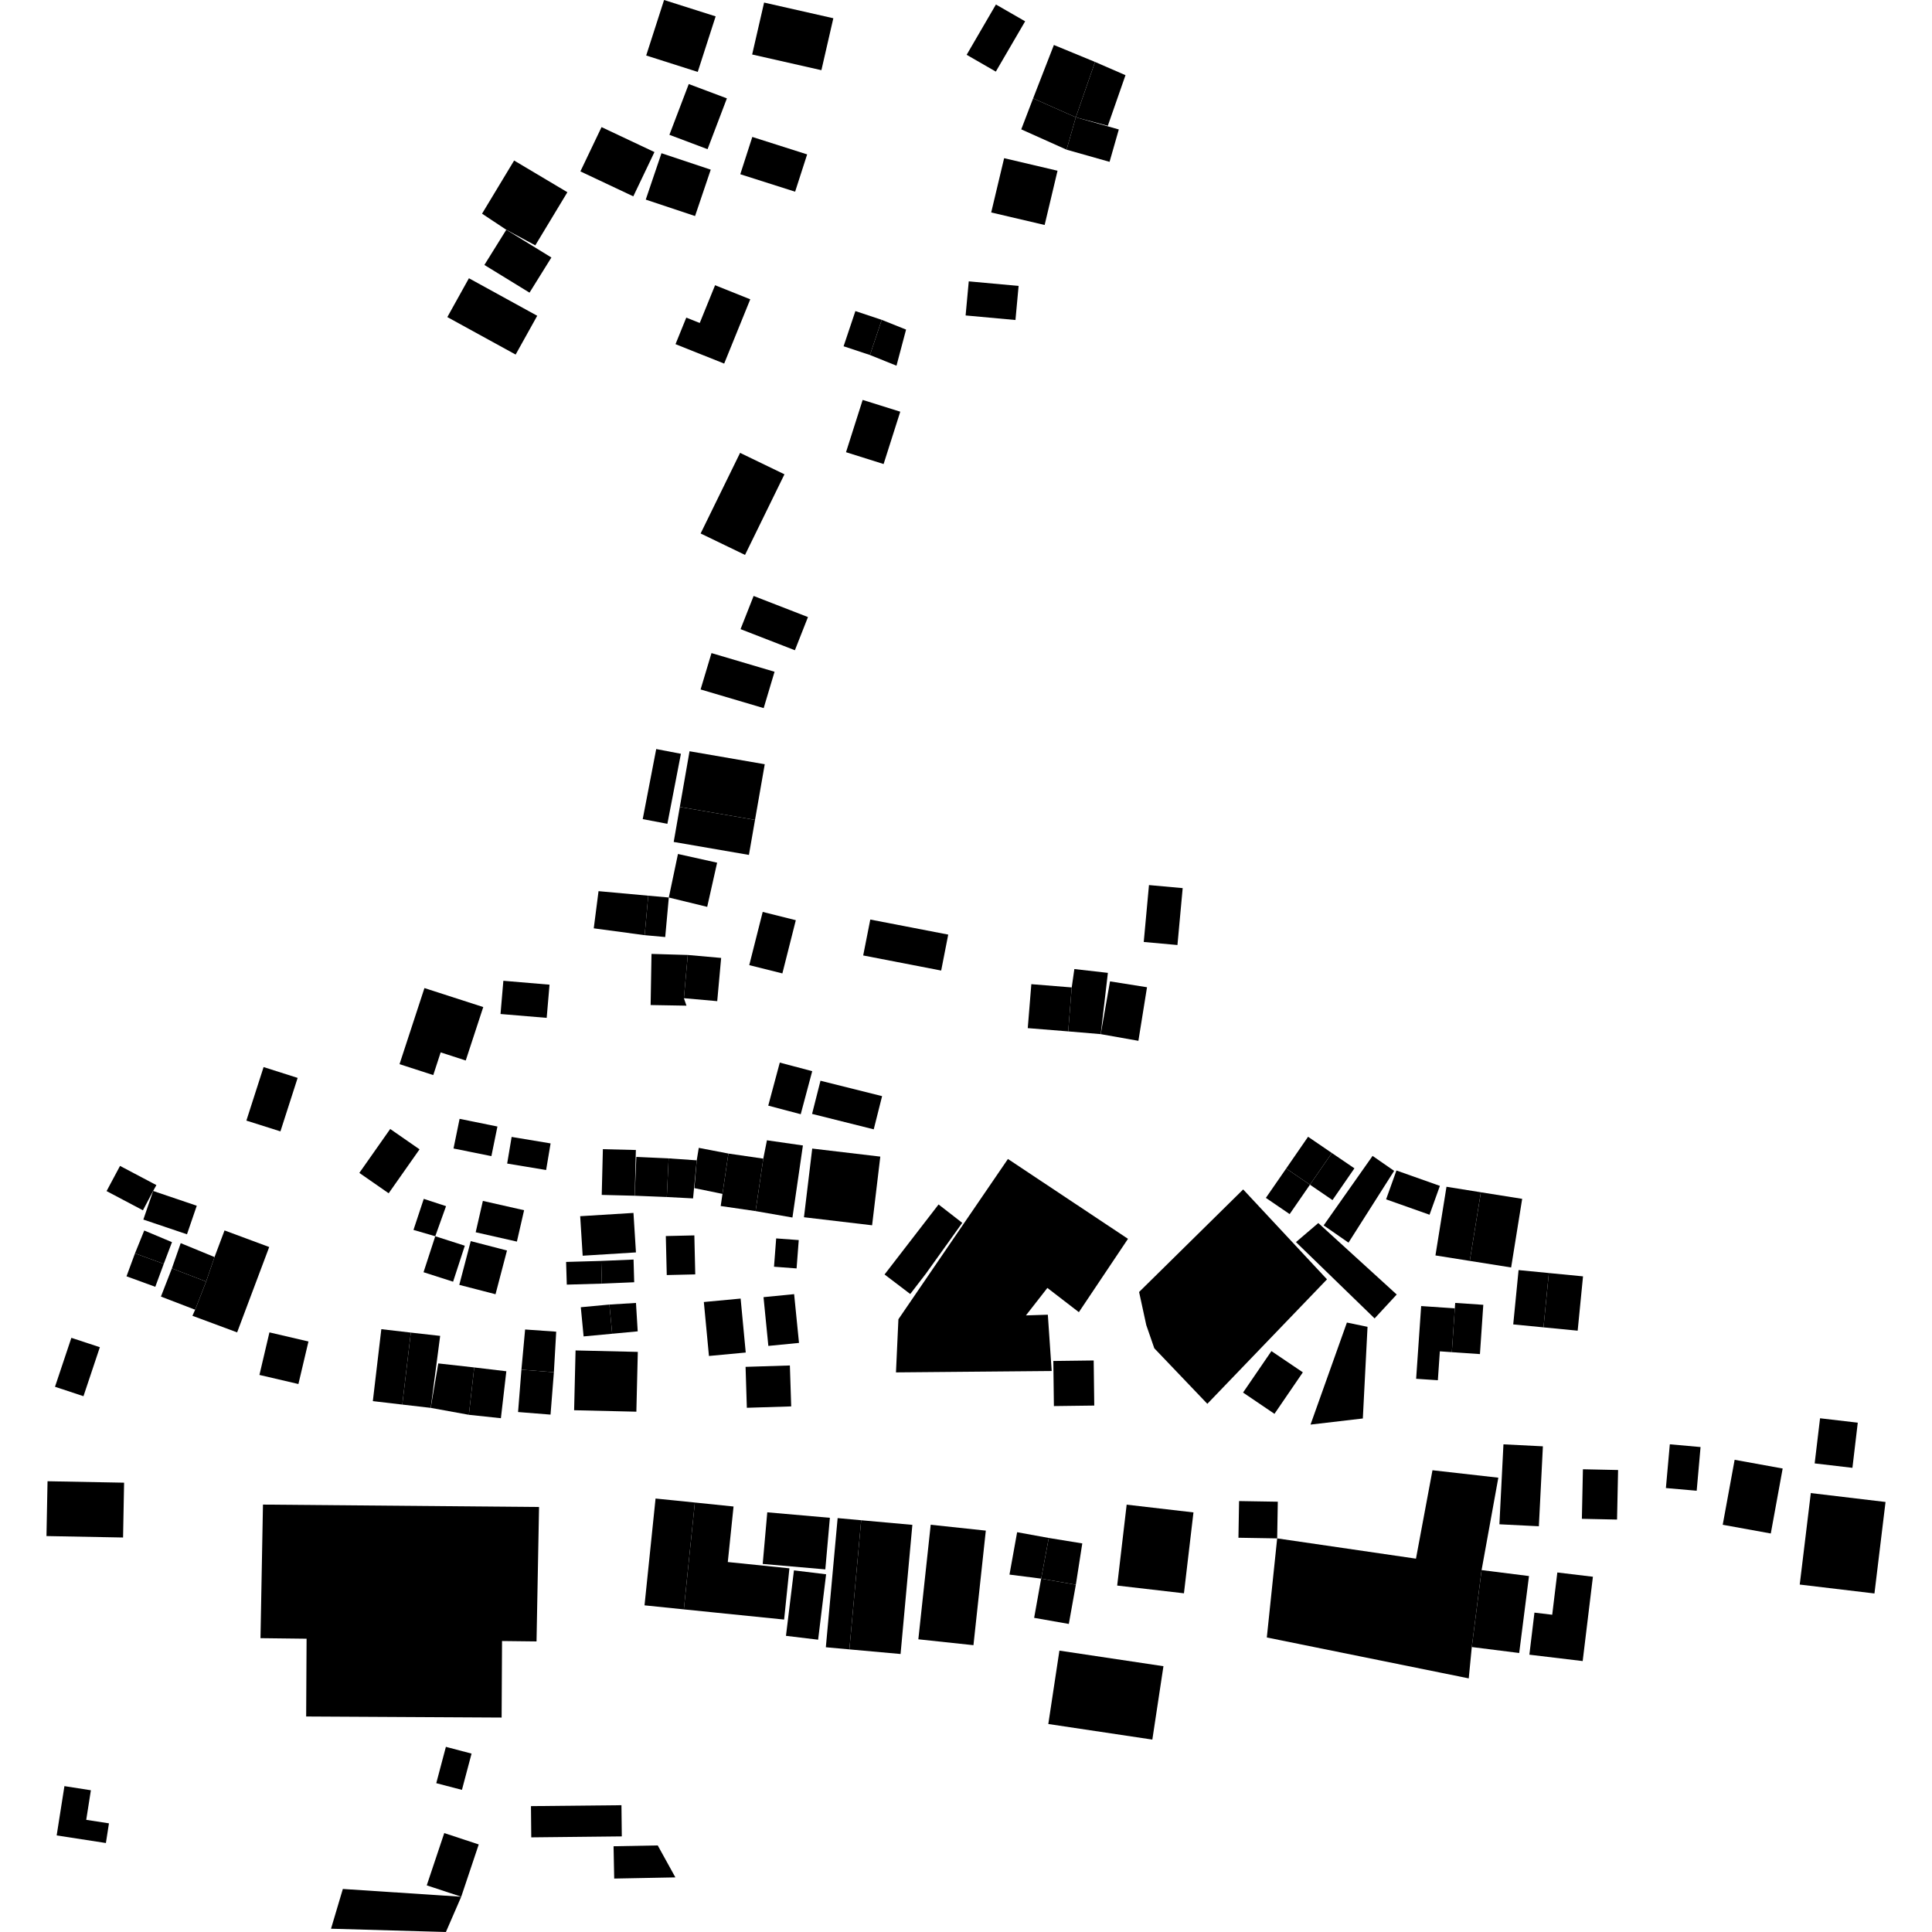 <?xml version="1.0" encoding="utf-8" standalone="no"?>
<!DOCTYPE svg PUBLIC "-//W3C//DTD SVG 1.1//EN"
  "http://www.w3.org/Graphics/SVG/1.1/DTD/svg11.dtd">
<!-- Created with matplotlib (https://matplotlib.org/) -->
<svg height="288pt" version="1.1" viewBox="0 0 288 288" width="288pt" xmlns="http://www.w3.org/2000/svg" xmlns:xlink="http://www.w3.org/1999/xlink">
 <defs>
  <style type="text/css">
*{stroke-linecap:butt;stroke-linejoin:round;}
  </style>
 </defs>
 <g id="figure_1">
  <g id="patch_1">
   <path d="M 0 288 
L 288 288 
L 288 0 
L 0 0 
z
" style="fill:none;opacity:0;"/>
  </g>
  <g id="axes_1">
   <g id="PatchCollection_1">
    <path clip-path="url(#p0bb6afc3a2)" d="M 163.233 9.232 
L 167.776 11.207 
L 165.142 18.752 
L 160.371 17.485 
L 163.233 9.232 
"/>
    <path clip-path="url(#p0bb6afc3a2)" d="M 157.102 6.705 
L 163.233 9.232 
L 160.371 17.485 
L 154.006 14.662 
L 157.102 6.705 
"/>
    <path clip-path="url(#p0bb6afc3a2)" d="M 154.006 14.662 
L 160.371 17.485 
L 158.991 22.312 
L 152.237 19.283 
L 154.006 14.662 
"/>
    <path clip-path="url(#p0bb6afc3a2)" d="M 160.371 17.485 
L 166.78 19.298 
L 165.4 24.125 
L 158.991 22.312 
L 160.371 17.485 
"/>
    <path clip-path="url(#p0bb6afc3a2)" d="M 144.411 41.942 
L 151.842 42.622 
L 151.373 47.703 
L 143.942 47.023 
L 144.411 41.942 
"/>
    <path clip-path="url(#p0bb6afc3a2)" d="M 149.684 23.579 
L 157.645 25.451 
L 155.723 33.537 
L 147.756 31.671 
L 149.684 23.579 
"/>
    <path clip-path="url(#p0bb6afc3a2)" d="M 128.596 59.614 
L 134.201 61.371 
L 131.718 69.172 
L 126.114 67.409 
L 128.596 59.614 
"/>
    <path clip-path="url(#p0bb6afc3a2)" d="M 106.596 42.516 
L 111.841 44.616 
L 107.951 54.2 
L 100.698 51.302 
L 102.303 47.346 
L 104.311 48.144 
L 106.596 42.516 
"/>
    <path clip-path="url(#p0bb6afc3a2)" d="M 112.146 20.414 
L 120.32 23.016 
L 118.527 28.576 
L 110.353 25.974 
L 112.146 20.414 
"/>
    <path clip-path="url(#p0bb6afc3a2)" d="M 102.672 12.528 
L 108.357 14.663 
L 105.474 22.238 
L 99.788 20.097 
L 102.672 12.528 
"/>
    <path clip-path="url(#p0bb6afc3a2)" d="M 98.991 -0 
L 106.68 2.44 
L 104.01 10.72 
L 96.327 8.273 
L 98.991 -0 
"/>
    <path clip-path="url(#p0bb6afc3a2)" d="M 148.461 0.672 
L 152.817 3.177 
L 148.445 10.674 
L 144.097 8.169 
L 148.461 0.672 
"/>
    <path clip-path="url(#p0bb6afc3a2)" d="M 113.903 0.382 
L 124.224 2.721 
L 122.445 10.462 
L 112.123 8.123 
L 113.903 0.382 
"/>
    <path clip-path="url(#p0bb6afc3a2)" d="M 89.671 18.948 
L 97.558 22.668 
L 94.405 29.27 
L 86.518 25.55 
L 89.671 18.948 
"/>
    <path clip-path="url(#p0bb6afc3a2)" d="M 76.64 23.929 
L 84.579 28.654 
L 79.796 36.576 
L 75.472 34.251 
L 71.858 31.852 
L 76.64 23.929 
"/>
    <path clip-path="url(#p0bb6afc3a2)" d="M 75.472 34.251 
L 82.195 38.386 
L 78.934 43.625 
L 72.206 39.496 
L 75.472 34.251 
"/>
    <path clip-path="url(#p0bb6afc3a2)" d="M 69.902 41.478 
L 80.084 47.072 
L 76.866 52.854 
L 66.683 47.267 
L 69.902 41.478 
"/>
    <path clip-path="url(#p0bb6afc3a2)" d="M 112.341 88.839 
L 120.442 91.985 
L 118.493 96.93 
L 110.392 93.785 
L 112.341 88.839 
"/>
    <path clip-path="url(#p0bb6afc3a2)" d="M 110.324 67.508 
L 116.937 70.703 
L 111.059 82.719 
L 104.44 79.524 
L 110.324 67.508 
"/>
    <path clip-path="url(#p0bb6afc3a2)" d="M 98.605 22.84 
L 105.949 25.291 
L 103.612 32.204 
L 96.261 29.753 
L 98.605 22.84 
"/>
    <path clip-path="url(#p0bb6afc3a2)" d="M 131.439 47.678 
L 135.066 49.13 
L 133.638 54.513 
L 129.68 52.918 
L 131.439 47.678 
"/>
    <path clip-path="url(#p0bb6afc3a2)" d="M 127.512 46.371 
L 131.439 47.678 
L 129.68 52.918 
L 125.753 51.618 
L 127.512 46.371 
"/>
    <path clip-path="url(#p0bb6afc3a2)" d="M 106.061 97.355 
L 115.461 100.137 
L 113.841 105.557 
L 104.435 102.776 
L 106.061 97.355 
"/>
    <path clip-path="url(#p0bb6afc3a2)" d="M 113.695 135.938 
L 118.631 137.174 
L 116.627 145.105 
L 111.69 143.87 
L 113.695 135.938 
"/>
    <path clip-path="url(#p0bb6afc3a2)" d="M 129.733 137.075 
L 141.351 139.319 
L 140.3 144.678 
L 128.675 142.428 
L 129.733 137.075 
"/>
    <path clip-path="url(#p0bb6afc3a2)" d="M 171.276 131.936 
L 176.301 132.391 
L 175.52 140.873 
L 170.496 140.417 
L 171.276 131.936 
"/>
    <path clip-path="url(#p0bb6afc3a2)" d="M 165.469 146.292 
L 170.983 147.167 
L 169.7 155.153 
L 164.085 154.157 
L 165.469 146.292 
"/>
    <path clip-path="url(#p0bb6afc3a2)" d="M 160.152 144.454 
L 165.15 145.024 
L 164.085 154.157 
L 159.233 153.747 
L 159.761 147.195 
L 160.152 144.454 
"/>
    <path clip-path="url(#p0bb6afc3a2)" d="M 153.74 146.708 
L 159.761 147.195 
L 159.233 153.747 
L 153.206 153.26 
L 153.74 146.708 
"/>
    <path clip-path="url(#p0bb6afc3a2)" d="M 101.063 127.301 
L 106.9 128.599 
L 105.421 135.184 
L 99.699 133.79 
L 101.063 127.301 
"/>
    <path clip-path="url(#p0bb6afc3a2)" d="M 89.223 132.844 
L 96.635 133.518 
L 96.098 139.405 
L 88.51 138.385 
L 89.223 132.844 
"/>
    <path clip-path="url(#p0bb6afc3a2)" d="M 96.635 133.518 
L 99.699 133.79 
L 99.163 139.683 
L 96.098 139.405 
L 96.635 133.518 
"/>
    <path clip-path="url(#p0bb6afc3a2)" d="M 97.118 142.198 
L 102.527 142.356 
L 101.943 148.798 
L 102.332 149.913 
L 96.987 149.82 
L 97.118 142.198 
"/>
    <path clip-path="url(#p0bb6afc3a2)" d="M 102.527 142.356 
L 107.5 142.798 
L 106.916 149.241 
L 101.943 148.798 
L 102.527 142.356 
"/>
    <path clip-path="url(#p0bb6afc3a2)" d="M 122.308 161.104 
L 131.493 163.399 
L 130.246 168.348 
L 121.054 166.047 
L 122.308 161.104 
"/>
    <path clip-path="url(#p0bb6afc3a2)" d="M 121.077 171.214 
L 131.226 172.414 
L 130.002 182.652 
L 119.846 181.452 
L 121.077 171.214 
"/>
    <path clip-path="url(#p0bb6afc3a2)" d="M 116.242 158.398 
L 121.076 159.678 
L 119.362 166.095 
L 114.521 164.816 
L 116.242 158.398 
"/>
    <path clip-path="url(#p0bb6afc3a2)" d="M 114.327 169.982 
L 119.688 170.753 
L 118.128 181.494 
L 112.634 180.537 
L 113.782 172.716 
L 114.327 169.982 
"/>
    <path clip-path="url(#p0bb6afc3a2)" d="M 108.58 171.958 
L 113.782 172.716 
L 112.634 180.537 
L 107.433 179.779 
L 107.698 177.971 
L 108.58 171.958 
"/>
    <path clip-path="url(#p0bb6afc3a2)" d="M 104.165 171.109 
L 108.58 171.958 
L 107.698 177.971 
L 103.513 177.111 
L 103.861 172.969 
L 104.165 171.109 
"/>
    <path clip-path="url(#p0bb6afc3a2)" d="M 99.673 172.677 
L 103.861 172.969 
L 103.313 178.644 
L 99.399 178.437 
L 99.673 172.677 
"/>
    <path clip-path="url(#p0bb6afc3a2)" d="M 94.858 172.459 
L 99.673 172.677 
L 99.399 178.437 
L 94.616 178.245 
L 94.858 172.459 
"/>
    <path clip-path="url(#p0bb6afc3a2)" d="M 89.87 171.306 
L 94.787 171.429 
L 94.616 178.245 
L 89.699 178.122 
L 89.87 171.306 
"/>
    <path clip-path="url(#p0bb6afc3a2)" d="M 58.168 168.295 
L 62.54 171.33 
L 57.937 177.879 
L 53.566 174.843 
L 58.168 168.295 
"/>
    <path clip-path="url(#p0bb6afc3a2)" d="M 63.271 147.29 
L 72.038 150.119 
L 69.427 158.086 
L 65.69 156.876 
L 64.586 160.259 
L 59.556 158.633 
L 63.271 147.29 
"/>
    <path clip-path="url(#p0bb6afc3a2)" d="M 75.035 146.203 
L 81.917 146.784 
L 81.494 151.731 
L 74.612 151.156 
L 75.035 146.203 
"/>
    <path clip-path="url(#p0bb6afc3a2)" d="M 76.269 169.48 
L 82.076 170.446 
L 81.409 174.413 
L 75.602 173.448 
L 76.269 169.48 
"/>
    <path clip-path="url(#p0bb6afc3a2)" d="M 63.17 178.713 
L 66.492 179.799 
L 64.883 184.286 
L 61.637 183.341 
L 63.17 178.713 
"/>
    <path clip-path="url(#p0bb6afc3a2)" d="M 71.982 179.017 
L 78.126 180.406 
L 77.053 185.082 
L 70.909 183.692 
L 71.982 179.017 
"/>
    <path clip-path="url(#p0bb6afc3a2)" d="M 68.511 166.784 
L 74.151 167.928 
L 73.251 172.341 
L 67.605 171.204 
L 68.511 166.784 
"/>
    <path clip-path="url(#p0bb6afc3a2)" d="M 64.883 184.286 
L 69.289 185.698 
L 67.542 191.06 
L 63.136 189.648 
L 64.883 184.286 
"/>
    <path clip-path="url(#p0bb6afc3a2)" d="M 70.174 185.012 
L 75.576 186.41 
L 73.867 192.93 
L 68.465 191.532 
L 70.174 185.012 
"/>
    <path clip-path="url(#p0bb6afc3a2)" d="M 86.488 181.296 
L 94.43 180.808 
L 94.8 186.694 
L 86.858 187.188 
L 86.488 181.296 
"/>
    <path clip-path="url(#p0bb6afc3a2)" d="M 89.619 187.964 
L 94.443 187.76 
L 94.539 191.143 
L 89.722 191.347 
L 89.619 187.964 
"/>
    <path clip-path="url(#p0bb6afc3a2)" d="M 84.388 188.114 
L 89.619 187.964 
L 89.722 191.347 
L 84.491 191.498 
L 84.388 188.114 
"/>
    <path clip-path="url(#p0bb6afc3a2)" d="M 104.921 194.09 
L 110.404 193.576 
L 111.165 201.619 
L 105.682 202.133 
L 104.921 194.09 
"/>
    <path clip-path="url(#p0bb6afc3a2)" d="M 78.278 198.185 
L 82.913 198.511 
L 82.567 204.558 
L 77.728 204.174 
L 78.278 198.185 
"/>
    <path clip-path="url(#p0bb6afc3a2)" d="M 77.728 204.174 
L 82.567 204.558 
L 82.067 210.874 
L 77.227 210.489 
L 77.728 204.174 
"/>
    <path clip-path="url(#p0bb6afc3a2)" d="M 70.691 203.841 
L 75.478 204.411 
L 74.667 211.409 
L 69.893 210.903 
L 70.691 203.841 
"/>
    <path clip-path="url(#p0bb6afc3a2)" d="M 65.336 203.243 
L 70.691 203.841 
L 69.893 210.903 
L 64.207 209.868 
L 65.336 203.243 
"/>
    <path clip-path="url(#p0bb6afc3a2)" d="M 61.241 198.648 
L 65.614 199.139 
L 64.207 209.868 
L 59.969 209.378 
L 61.241 198.648 
"/>
    <path clip-path="url(#p0bb6afc3a2)" d="M 56.843 198.138 
L 61.241 198.648 
L 59.969 209.378 
L 55.578 208.862 
L 56.843 198.138 
"/>
    <path clip-path="url(#p0bb6afc3a2)" d="M 99.252 184.256 
L 103.506 184.158 
L 103.641 189.971 
L 99.393 190.07 
L 99.252 184.256 
"/>
    <path clip-path="url(#p0bb6afc3a2)" d="M 115.703 184.608 
L 119.068 184.856 
L 118.745 189.082 
L 115.38 188.827 
L 115.703 184.608 
"/>
    <path clip-path="url(#p0bb6afc3a2)" d="M 113.816 193.365 
L 118.379 192.916 
L 119.106 200.185 
L 114.537 200.633 
L 113.816 193.365 
"/>
    <path clip-path="url(#p0bb6afc3a2)" d="M 111.141 203.755 
L 117.746 203.548 
L 117.943 209.649 
L 111.331 209.856 
L 111.141 203.755 
"/>
    <path clip-path="url(#p0bb6afc3a2)" d="M 90.842 194.468 
L 94.804 194.227 
L 95.061 198.462 
L 91.259 198.818 
L 90.842 194.468 
"/>
    <path clip-path="url(#p0bb6afc3a2)" d="M 86.58 194.866 
L 90.842 194.468 
L 91.259 198.818 
L 86.997 199.217 
L 86.58 194.866 
"/>
    <path clip-path="url(#p0bb6afc3a2)" d="M 85.798 201.308 
L 95.077 201.525 
L 94.862 210.438 
L 85.583 210.221 
L 85.798 201.308 
"/>
    <path clip-path="url(#p0bb6afc3a2)" d="M 138.739 227.291 
L 146.954 228.167 
L 145.111 245.244 
L 136.896 244.368 
L 138.739 227.291 
"/>
    <path clip-path="url(#p0bb6afc3a2)" d="M 151.622 228.403 
L 156.337 229.261 
L 155.205 235.323 
L 150.482 234.722 
L 151.622 228.403 
"/>
    <path clip-path="url(#p0bb6afc3a2)" d="M 156.337 229.261 
L 161.334 230.074 
L 160.374 236.234 
L 155.205 235.323 
L 156.337 229.261 
"/>
    <path clip-path="url(#p0bb6afc3a2)" d="M 155.205 235.323 
L 154.158 241.169 
L 159.327 242.079 
L 160.374 236.234 
L 155.205 235.323 
"/>
    <path clip-path="url(#p0bb6afc3a2)" d="M 167.95 224.297 
L 177.908 225.452 
L 176.488 237.511 
L 166.537 236.357 
L 167.95 224.297 
"/>
    <path clip-path="url(#p0bb6afc3a2)" d="M 157.925 246.056 
L 173.433 248.378 
L 171.777 259.317 
L 156.269 256.995 
L 157.925 246.056 
"/>
    <path clip-path="url(#p0bb6afc3a2)" d="M 184.706 223.762 
L 190.48 223.857 
L 190.386 229.325 
L 184.613 229.229 
L 184.706 223.762 
"/>
    <path clip-path="url(#p0bb6afc3a2)" d="M 213.537 219.168 
L 223.354 220.276 
L 220.858 234.05 
L 219.397 245.521 
L 218.944 250.193 
L 188.843 244.095 
L 190.386 229.325 
L 211.076 232.347 
L 213.537 219.168 
"/>
    <path clip-path="url(#p0bb6afc3a2)" d="M 220.858 234.05 
L 227.924 234.939 
L 226.463 246.41 
L 219.397 245.521 
L 220.858 234.05 
"/>
    <path clip-path="url(#p0bb6afc3a2)" d="M 232.149 234.406 
L 237.453 235.042 
L 235.928 247.613 
L 227.981 246.661 
L 228.737 240.392 
L 231.386 240.707 
L 232.149 234.406 
"/>
    <path clip-path="url(#p0bb6afc3a2)" d="M 224.116 215.305 
L 229.997 215.6 
L 229.395 227.516 
L 223.514 227.222 
L 224.116 215.305 
"/>
    <path clip-path="url(#p0bb6afc3a2)" d="M 258.58 217.61 
L 265.74 218.909 
L 263.969 228.594 
L 256.803 227.295 
L 258.58 217.61 
"/>
    <path clip-path="url(#p0bb6afc3a2)" d="M 269.935 222.57 
L 281.073 223.897 
L 279.421 237.535 
L 268.283 236.208 
L 269.935 222.57 
"/>
    <path clip-path="url(#p0bb6afc3a2)" d="M 271.312 211.419 
L 276.935 212.076 
L 276.138 218.806 
L 270.509 218.148 
L 271.312 211.419 
"/>
    <path clip-path="url(#p0bb6afc3a2)" d="M 248.917 215.3 
L 253.5 215.709 
L 252.922 222.222 
L 248.332 221.82 
L 248.917 215.3 
"/>
    <path clip-path="url(#p0bb6afc3a2)" d="M 235.963 219.021 
L 241.206 219.133 
L 241.051 226.518 
L 235.807 226.407 
L 235.963 219.021 
"/>
    <path clip-path="url(#p0bb6afc3a2)" d="M 230.885 189.769 
L 235.979 190.264 
L 235.181 198.362 
L 230.087 197.867 
L 230.885 189.769 
"/>
    <path clip-path="url(#p0bb6afc3a2)" d="M 226.371 189.329 
L 230.885 189.769 
L 230.087 197.867 
L 225.574 197.427 
L 226.371 189.329 
"/>
    <path clip-path="url(#p0bb6afc3a2)" d="M 216.924 194.227 
L 221.112 194.506 
L 220.612 201.851 
L 216.424 201.566 
L 216.868 195.033 
L 216.924 194.227 
"/>
    <path clip-path="url(#p0bb6afc3a2)" d="M 211.85 194.692 
L 216.868 195.033 
L 216.424 201.566 
L 214.636 201.441 
L 214.338 205.749 
L 211.101 205.534 
L 211.85 194.692 
"/>
    <path clip-path="url(#p0bb6afc3a2)" d="M 200.781 197.151 
L 203.856 197.788 
L 203.155 211.45 
L 195.358 212.361 
L 200.781 197.151 
"/>
    <path clip-path="url(#p0bb6afc3a2)" d="M 220.75 177.73 
L 226.908 178.71 
L 225.262 188.939 
L 219.098 187.959 
L 220.75 177.73 
"/>
    <path clip-path="url(#p0bb6afc3a2)" d="M 215.626 176.909 
L 220.75 177.73 
L 219.098 187.959 
L 213.98 187.145 
L 215.626 176.909 
"/>
    <path clip-path="url(#p0bb6afc3a2)" d="M 208.166 174.483 
L 214.643 176.776 
L 213.099 181.078 
L 206.623 178.785 
L 208.166 174.483 
"/>
    <path clip-path="url(#p0bb6afc3a2)" d="M 204.608 172.309 
L 207.821 174.539 
L 201.018 185.239 
L 197.315 182.667 
L 204.608 172.309 
"/>
    <path clip-path="url(#p0bb6afc3a2)" d="M 193.188 185.158 
L 196.518 182.317 
L 208.206 192.971 
L 204.91 196.534 
L 193.188 185.158 
"/>
    <path clip-path="url(#p0bb6afc3a2)" d="M 189.529 201.406 
L 194.213 204.572 
L 189.983 210.758 
L 185.299 207.586 
L 189.529 201.406 
"/>
    <path clip-path="url(#p0bb6afc3a2)" d="M 198.536 171.873 
L 201.902 174.161 
L 198.632 178.895 
L 195.272 176.6 
L 198.536 171.873 
"/>
    <path clip-path="url(#p0bb6afc3a2)" d="M 194.992 169.456 
L 198.536 171.873 
L 195.272 176.6 
L 191.728 174.189 
L 194.992 169.456 
"/>
    <path clip-path="url(#p0bb6afc3a2)" d="M 191.728 174.189 
L 195.272 176.6 
L 192.246 180.983 
L 188.702 178.566 
L 191.728 174.189 
"/>
    <path clip-path="url(#p0bb6afc3a2)" d="M 157.017 202.879 
L 163.034 202.803 
L 163.119 209.525 
L 157.102 209.601 
L 157.017 202.879 
"/>
    <path clip-path="url(#p0bb6afc3a2)" d="M 197.814 190.708 
L 179.976 209.265 
L 172.069 200.985 
L 170.874 197.532 
L 169.803 192.595 
L 185.317 177.307 
L 197.814 190.708 
"/>
    <path clip-path="url(#p0bb6afc3a2)" d="M 139.912 179.547 
L 143.442 182.29 
L 138.029 189.852 
L 135.688 192.896 
L 131.859 189.984 
L 139.912 179.547 
"/>
    <path clip-path="url(#p0bb6afc3a2)" d="M 150.251 172.767 
L 168.147 184.67 
L 160.825 195.603 
L 156.131 191.99 
L 152.935 196.085 
L 156.199 195.981 
L 156.773 204.374 
L 133.561 204.58 
L 133.924 196.659 
L 150.251 172.767 
"/>
    <path clip-path="url(#p0bb6afc3a2)" d="M 39.294 159.066 
L 44.369 160.68 
L 41.803 168.653 
L 36.727 167.046 
L 39.294 159.066 
"/>
    <path clip-path="url(#p0bb6afc3a2)" d="M 17.893 173.799 
L 23.313 176.661 
L 22.829 177.535 
L 21.306 180.417 
L 15.887 177.554 
L 17.893 173.799 
"/>
    <path clip-path="url(#p0bb6afc3a2)" d="M 22.829 177.535 
L 29.332 179.738 
L 27.872 183.995 
L 21.369 181.798 
L 22.829 177.535 
"/>
    <path clip-path="url(#p0bb6afc3a2)" d="M 33.47 183.418 
L 40.131 185.891 
L 35.348 198.616 
L 28.687 196.143 
L 29.088 195.238 
L 30.727 191.039 
L 31.98 187.388 
L 33.47 183.418 
"/>
    <path clip-path="url(#p0bb6afc3a2)" d="M 26.939 185.314 
L 31.98 187.388 
L 30.727 191.039 
L 25.622 189.08 
L 26.939 185.314 
"/>
    <path clip-path="url(#p0bb6afc3a2)" d="M 25.622 189.08 
L 30.727 191.039 
L 29.088 195.238 
L 23.989 193.279 
L 25.622 189.08 
"/>
    <path clip-path="url(#p0bb6afc3a2)" d="M 21.501 183.43 
L 25.637 185.166 
L 24.412 188.402 
L 20.122 186.837 
L 21.501 183.43 
"/>
    <path clip-path="url(#p0bb6afc3a2)" d="M 20.122 186.837 
L 24.412 188.402 
L 23.148 191.822 
L 18.858 190.258 
L 20.122 186.837 
"/>
    <path clip-path="url(#p0bb6afc3a2)" d="M 10.639 199.428 
L 14.885 200.826 
L 12.444 208.128 
L 8.198 206.724 
L 10.639 199.428 
"/>
    <path clip-path="url(#p0bb6afc3a2)" d="M 40.164 198.617 
L 45.982 199.972 
L 44.484 206.314 
L 38.673 204.959 
L 40.164 198.617 
"/>
    <path clip-path="url(#p0bb6afc3a2)" d="M 7.086 220.806 
L 18.499 221.021 
L 18.346 229.193 
L 6.927 228.978 
L 7.086 220.806 
"/>
    <path clip-path="url(#p0bb6afc3a2)" d="M 39.2 224.287 
L 80.356 224.645 
L 79.979 244.685 
L 74.838 244.625 
L 74.776 256.033 
L 45.639 255.874 
L 45.702 244.28 
L 38.83 244.198 
L 39.2 224.287 
"/>
    <path clip-path="url(#p0bb6afc3a2)" d="M 9.604 266.255 
L 13.548 266.871 
L 12.854 271.28 
L 16.242 271.803 
L 15.786 274.736 
L 8.447 273.603 
L 9.604 266.255 
"/>
    <path clip-path="url(#p0bb6afc3a2)" d="M 91.463 275.219 
L 98.048 275.095 
L 100.679 279.86 
L 91.558 280.034 
L 91.463 275.219 
"/>
    <path clip-path="url(#p0bb6afc3a2)" d="M 51.107 281.585 
L 49.344 287.51 
L 66.471 288 
L 68.754 282.743 
L 51.107 281.585 
"/>
    <path clip-path="url(#p0bb6afc3a2)" d="M 66.225 273.252 
L 71.364 274.949 
L 68.754 282.743 
L 63.615 281.046 
L 66.225 273.252 
"/>
    <path clip-path="url(#p0bb6afc3a2)" d="M 66.468 260.4 
L 70.295 261.406 
L 68.86 266.814 
L 65.033 265.815 
L 66.468 260.4 
"/>
    <path clip-path="url(#p0bb6afc3a2)" d="M 114.376 225.438 
L 123.709 226.256 
L 123.029 233.946 
L 113.695 233.134 
L 114.376 225.438 
"/>
    <path clip-path="url(#p0bb6afc3a2)" d="M 126.617 245.872 
L 128.376 226.621 
L 136.005 227.308 
L 134.246 246.56 
L 126.617 245.872 
"/>
    <path clip-path="url(#p0bb6afc3a2)" d="M 124.865 226.301 
L 128.376 226.621 
L 126.617 245.872 
L 123.106 245.553 
L 124.865 226.301 
"/>
    <path clip-path="url(#p0bb6afc3a2)" d="M 118.353 234.093 
L 123.146 234.675 
L 121.956 244.427 
L 117.162 243.851 
L 118.353 234.093 
"/>
    <path clip-path="url(#p0bb6afc3a2)" d="M 108.491 232.85 
L 117.677 233.788 
L 116.888 241.426 
L 106.834 240.406 
L 101.938 239.906 
L 103.583 223.979 
L 109.348 224.573 
L 108.491 232.85 
"/>
    <path clip-path="url(#p0bb6afc3a2)" d="M 97.723 223.384 
L 103.583 223.979 
L 101.938 239.906 
L 96.078 239.305 
L 97.723 223.384 
"/>
    <path clip-path="url(#p0bb6afc3a2)" d="M 97.821 111.66 
L 101.502 112.365 
L 99.485 122.803 
L 95.809 122.105 
L 97.821 111.66 
"/>
    <path clip-path="url(#p0bb6afc3a2)" d="M 112.549 122.222 
L 111.639 127.441 
L 100.428 125.507 
L 101.338 120.287 
L 112.549 122.222 
"/>
    <path clip-path="url(#p0bb6afc3a2)" d="M 102.788 111.988 
L 114 113.923 
L 112.549 122.222 
L 101.338 120.287 
L 102.788 111.988 
"/>
    <path clip-path="url(#p0bb6afc3a2)" d="M 79.149 269.236 
L 92.639 269.099 
L 92.691 273.748 
L 79.194 273.892 
L 79.149 269.236 
"/>
   </g>
  </g>
 </g>
 <defs>
  <clipPath id="p0bb6afc3a2">
   <rect height="288" width="274.147" x="6.927" y="0"/>
  </clipPath>
 </defs>
</svg>
